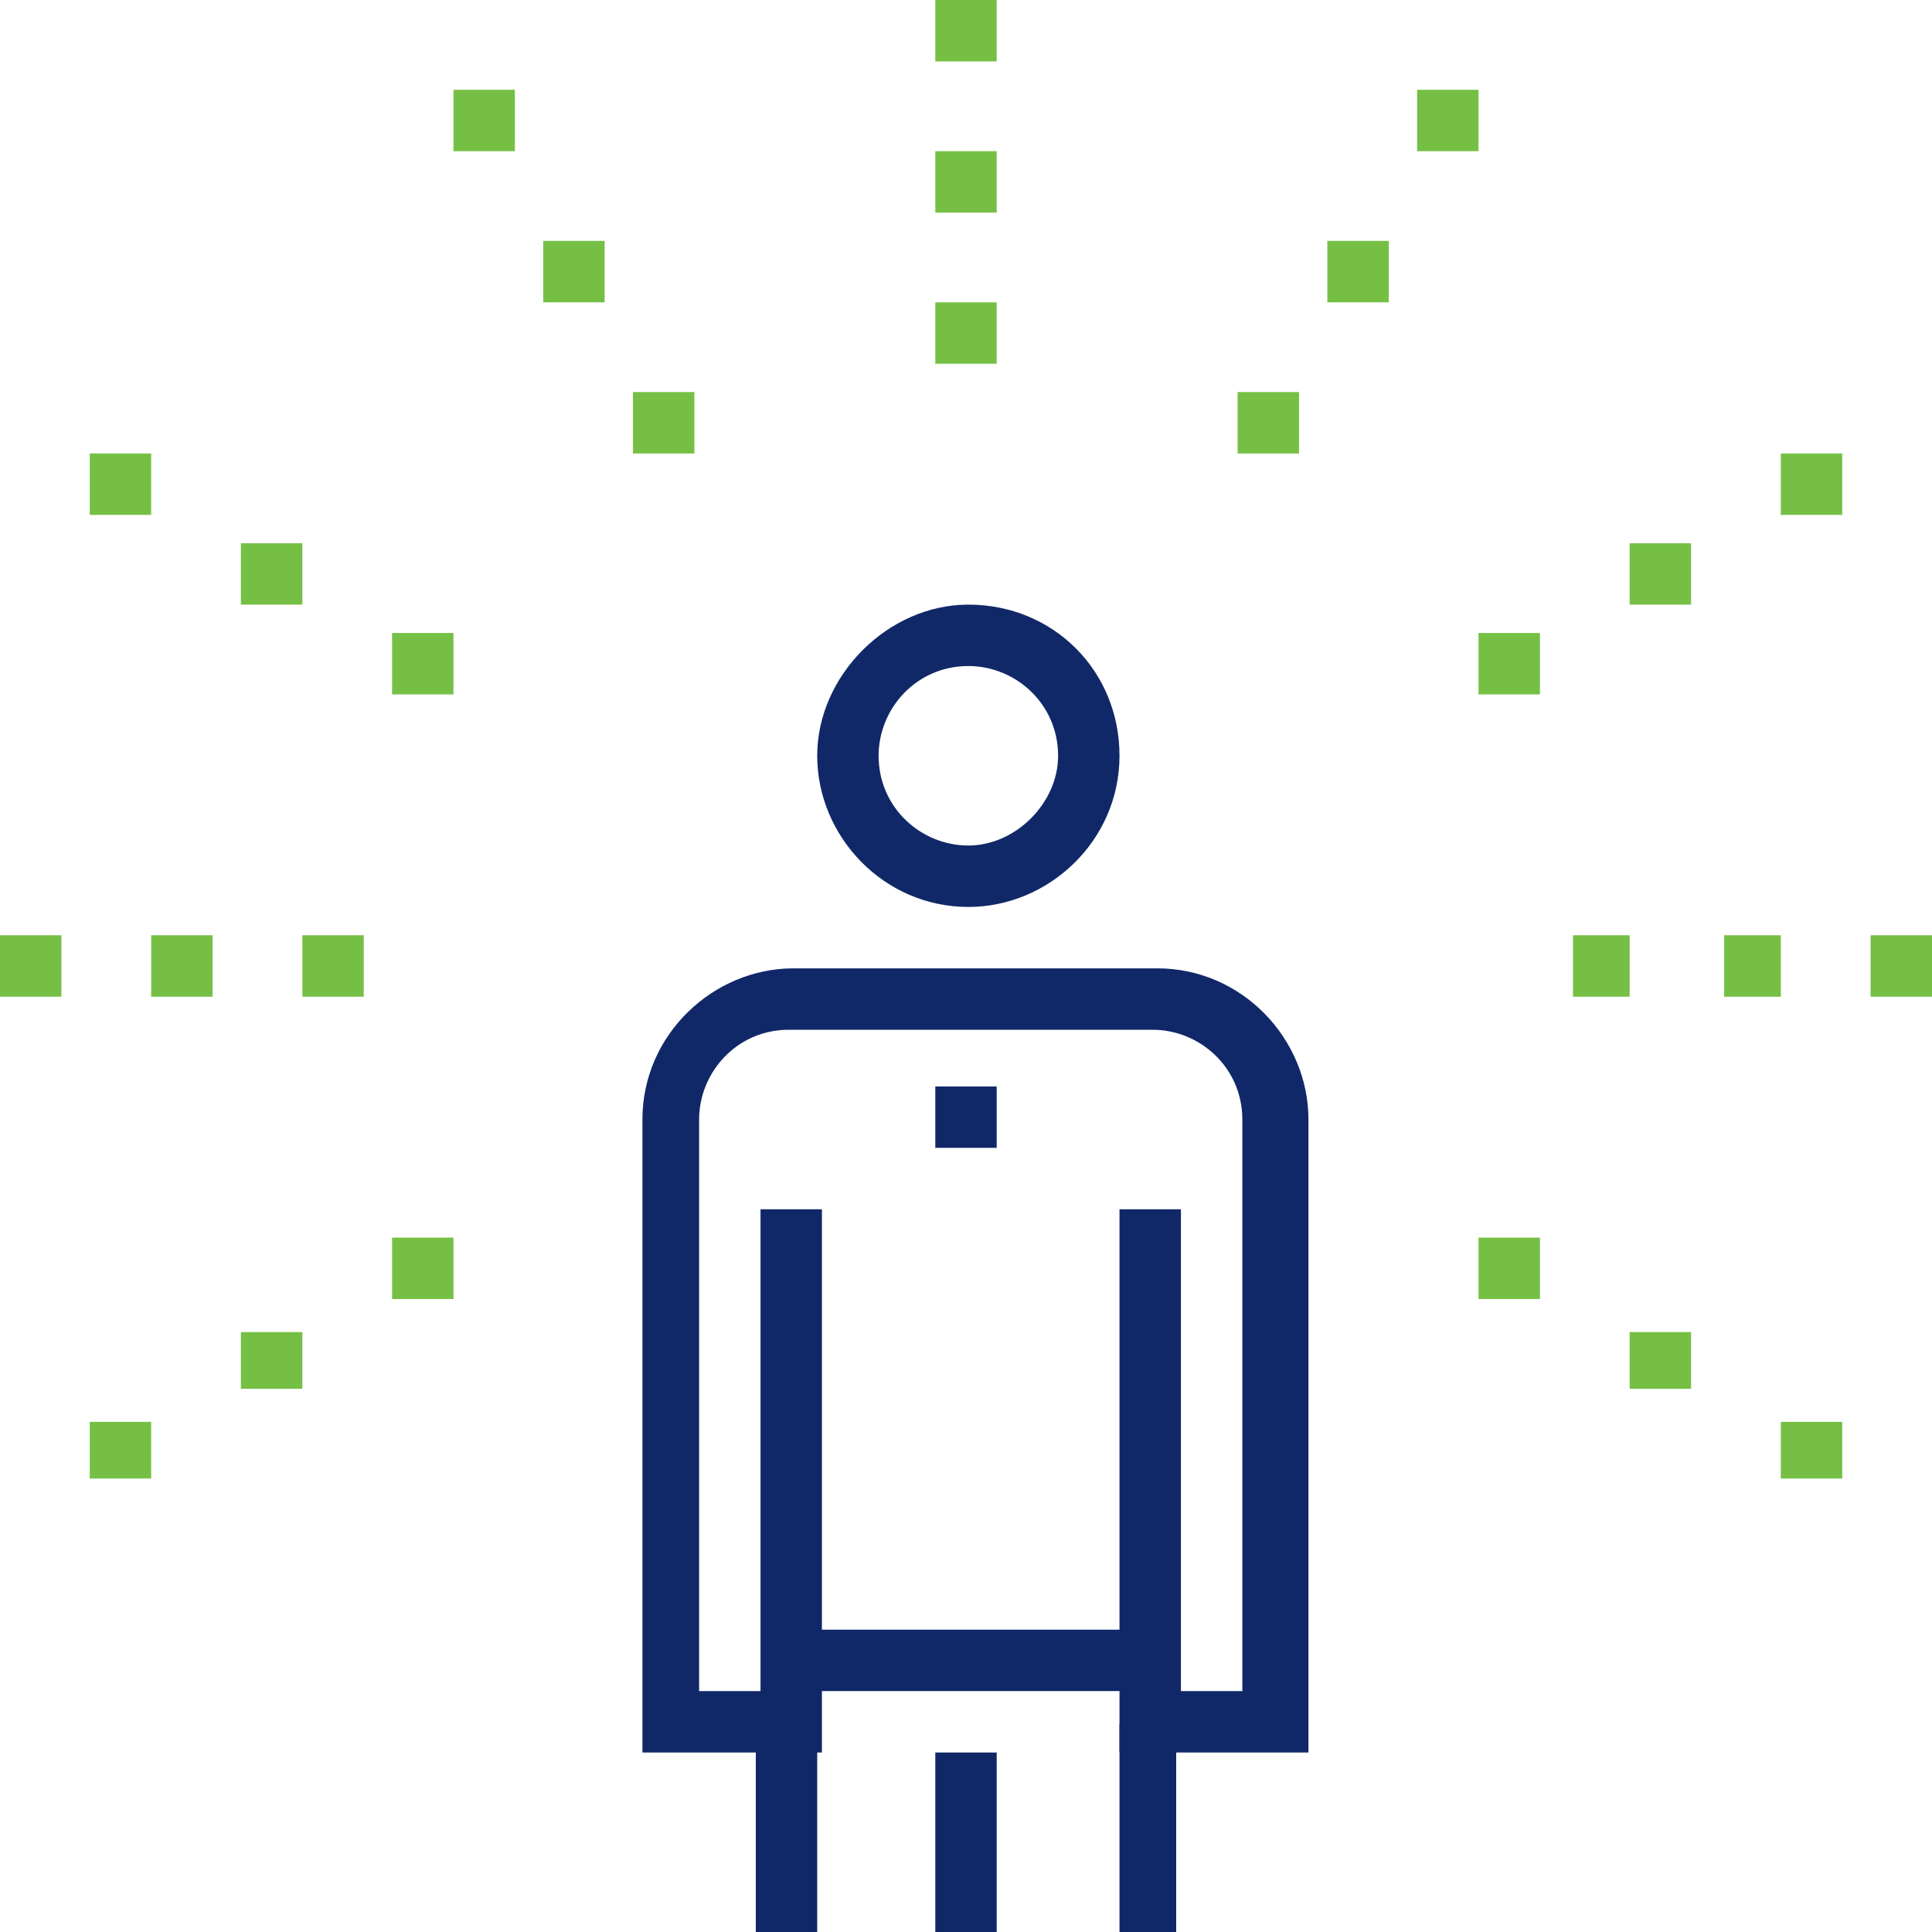 <svg width="64" height="64" viewBox="0 0 64 64" fill="none" xmlns="http://www.w3.org/2000/svg">
<path d="M15.022 23.003H12.988V20.969H15.022V23.003Z" fill="#75C044"/>
<path d="M10.015 20.029H7.98V17.995H10.015V20.029Z" fill="#75C044"/>
<path d="M5.007 17.056H2.973V15.022H5.007V17.056Z" fill="#75C044"/>
<path d="M23.002 15.022H20.968V12.987H23.002V15.022Z" fill="#75C044"/>
<path d="M20.029 10.015H17.995V7.98H20.029V10.015Z" fill="#75C044"/>
<path d="M17.056 5.008H15.022V2.974H17.056V5.008Z" fill="#75C044"/>
<path d="M33.017 7.042H30.983V5.008H33.017V7.042Z" fill="#75C044"/>
<path d="M33.017 12.049H30.983V10.015H33.017V12.049Z" fill="#75C044"/>
<path d="M30.983 2.034H33.017V0H30.983V2.034Z" fill="#75C044"/>
<path d="M51.012 23.003H48.978V20.969H51.012V23.003Z" fill="#75C044"/>
<path d="M56.019 20.029H53.985V17.995H56.019V20.029Z" fill="#75C044"/>
<path d="M61.027 17.056H58.992V15.022H61.027V17.056Z" fill="#75C044"/>
<path d="M43.032 15.022H40.997V12.987H43.032V15.022Z" fill="#75C044"/>
<path d="M46.005 10.015H43.97V7.98H46.005V10.015Z" fill="#75C044"/>
<path d="M48.978 5.008H46.944V2.974H48.978V5.008Z" fill="#75C044"/>
<path d="M7.041 33.017H5.007V30.982H7.041V33.017Z" fill="#75C044"/>
<path d="M12.049 33.017H10.015V30.982H12.049V33.017Z" fill="#75C044"/>
<path d="M-6.10352e-05 33.017H2.034V30.982H-6.10352e-05V33.017Z" fill="#75C044"/>
<path d="M15.022 43.032H12.988V40.998H15.022V43.032Z" fill="#75C044"/>
<path d="M10.015 46.005H7.98V44.127H10.015V46.005Z" fill="#75C044"/>
<path d="M5.007 48.978H2.973V47.101H5.007V48.978Z" fill="#75C044"/>
<path d="M58.992 33.017H57.115V30.982H58.992V33.017Z" fill="#75C044"/>
<path d="M53.985 33.017H52.107V30.982H53.985V33.017Z" fill="#75C044"/>
<path d="M61.965 33.017H64V30.982H61.965V33.017Z" fill="#75C044"/>
<path d="M51.012 43.032H48.978V40.998H51.012V43.032Z" fill="#75C044"/>
<path d="M56.019 46.005H53.985V44.127H56.019V46.005Z" fill="#75C044"/>
<path d="M61.027 48.978H58.992V47.101H61.027V48.978Z" fill="#75C044"/>
<path d="M30.983 64H33.017V58.054H30.983V64Z" fill="#112868"/>
<path d="M33.017 38.024H30.983V35.99H33.017V38.024Z" fill="#112868"/>
<path d="M38.024 56.019H25.975V53.985H38.024V56.019Z" fill="#112868"/>
<path d="M25.037 64H27.071V57.115H25.037V64Z" fill="#112868"/>
<path d="M43.032 58.054H37.085V40.059H39.12V56.02H41.154V37.086C41.154 35.364 39.746 34.112 38.181 34.112H26.132C24.41 34.112 23.159 35.521 23.159 37.086V56.02H25.193V40.059H27.227V58.054H21.281V37.086C21.281 34.269 23.628 32.078 26.288 32.078H38.337C41.154 32.078 43.344 34.426 43.344 37.086V58.054H43.032Z" fill="#112868"/>
<path d="M38.963 64H37.085V57.115H38.963V64Z" fill="#112868"/>
<path d="M32.078 22.063C30.357 22.063 29.105 23.471 29.105 25.036C29.105 26.757 30.513 28.009 32.078 28.009C33.643 28.009 35.051 26.601 35.051 25.036C35.051 23.315 33.643 22.063 32.078 22.063ZM32.078 30.044C29.262 30.044 27.071 27.696 27.071 25.036C27.071 22.376 29.418 20.029 32.078 20.029C34.895 20.029 37.085 22.219 37.085 25.036C37.085 27.853 34.738 30.044 32.078 30.044Z" fill="#112868"/>
</svg>
